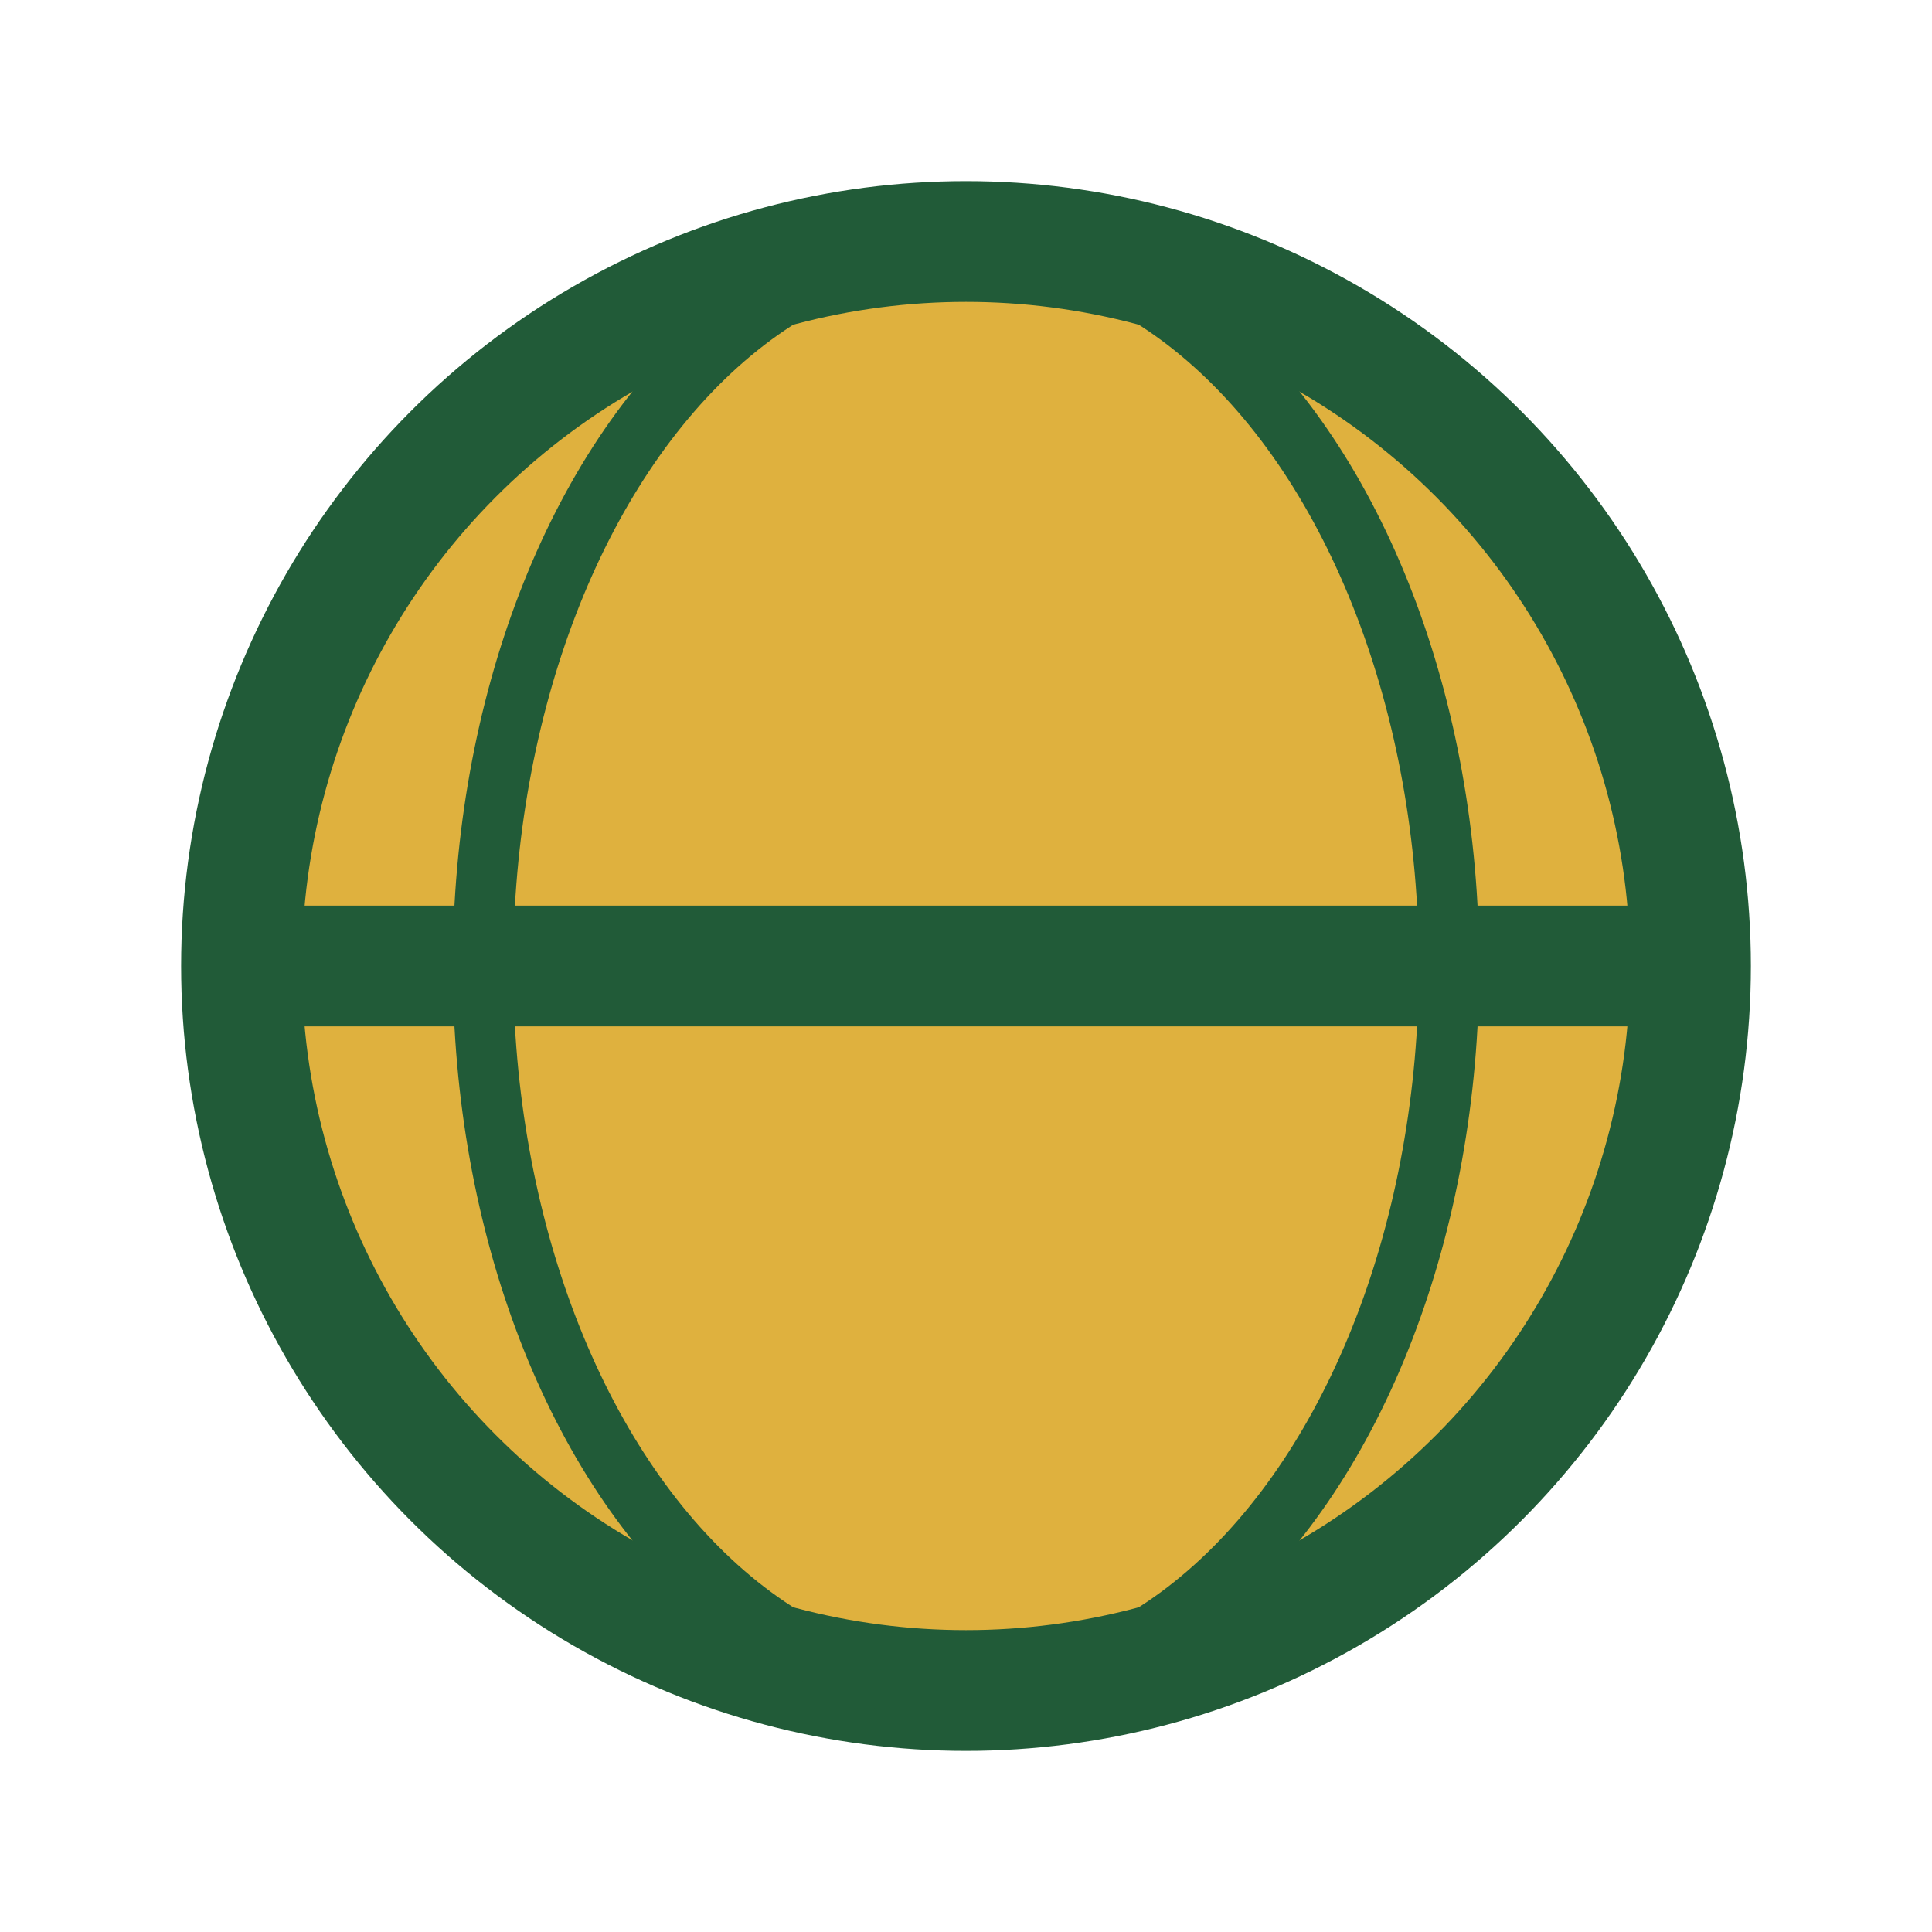 <?xml version="1.0" encoding="UTF-8"?>
<svg xmlns="http://www.w3.org/2000/svg" width="32" height="32" viewBox="0 0 32 32"><circle cx="16" cy="16" r="12" fill="#DFB13E" stroke="#215B38" stroke-width="2"/><ellipse cx="16" cy="16" rx="8" ry="12" fill="none" stroke="#215B38"/><line x1="4" y1="16" x2="28" y2="16" stroke="#215B38" stroke-width="2"/></svg>